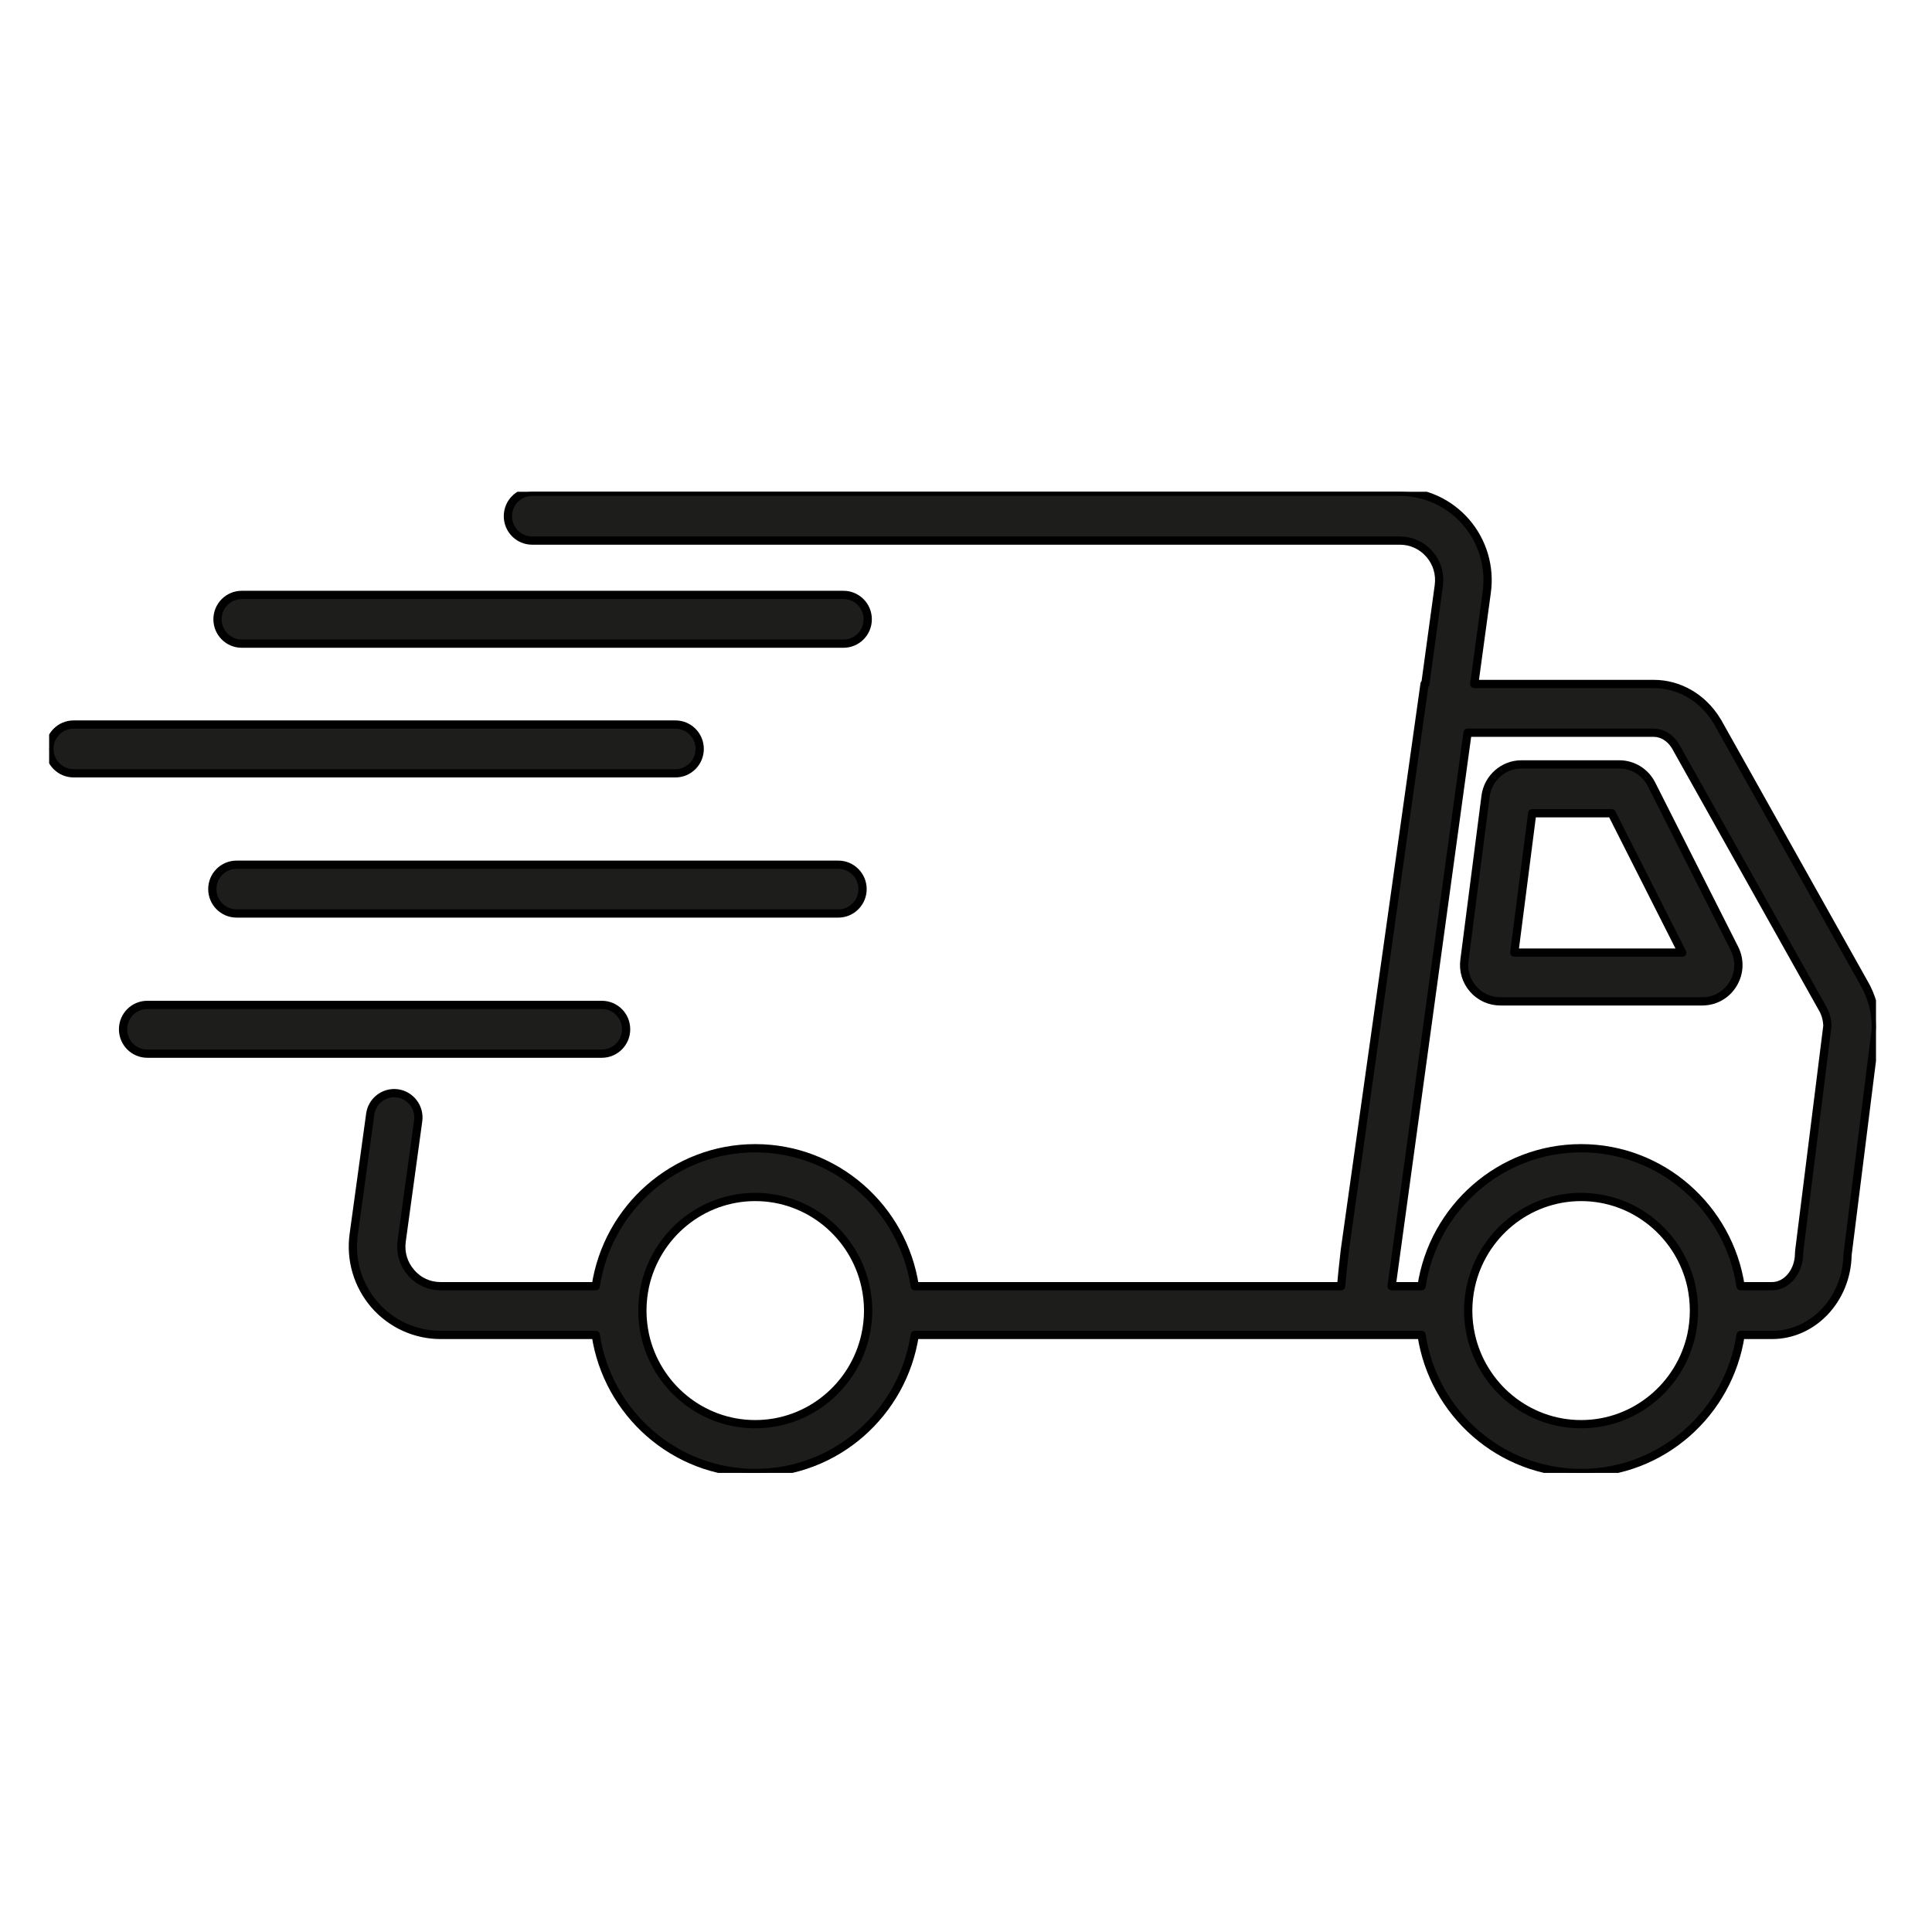 <?xml version="1.0" encoding="UTF-8" standalone="no"?>
<!DOCTYPE svg PUBLIC "-//W3C//DTD SVG 1.1//EN" "http://www.w3.org/Graphics/SVG/1.1/DTD/svg11.dtd">
<svg width="100%" height="100%" viewBox="0 0 128 128" version="1.1" xmlns="http://www.w3.org/2000/svg" xmlns:xlink="http://www.w3.org/1999/xlink" xml:space="preserve" xmlns:serif="http://www.serif.com/" style="fill-rule:evenodd;clip-rule:evenodd;stroke-linejoin:round;stroke-miterlimit:2;">
    <g id="Artboard1" transform="matrix(0.87,0,0,1.102,-0.061,0.596)">
        <rect x="0.07" y="-0.541" width="147.184" height="116.145" style="fill:none;"/>
        <g id="_61c13d5ed7" serif:id="61c13d5ed7" transform="matrix(1.533,0,0,1.21,0.07,0.367)">
            <g>
                <g>
                    <clipPath id="_clip1">
                        <rect x="17" y="23.684" width="76.191" height="48.75"/>
                    </clipPath>
                    <g clip-path="url(#_clip1)">
                        <path d="M92.578,48.066L85.309,35.098L85.285,35.063C84.59,33.918 83.418,33.234 82.148,33.234L73.234,33.234L73.855,28.68C74.031,27.422 73.652,26.148 72.824,25.191C71.996,24.234 70.797,23.684 69.535,23.684L26.434,23.684C25.77,23.684 25.23,24.227 25.23,24.895C25.23,25.566 25.77,26.109 26.434,26.109L69.535,26.109C70.109,26.109 70.633,26.348 71.012,26.785C71.387,27.219 71.551,27.773 71.473,28.348L70.805,33.23L70.766,33.23L66.809,61.344L66.805,61.375C66.715,62.137 66.66,62.719 66.621,63.156L45.441,63.156C44.859,59.281 41.527,56.301 37.516,56.301C33.508,56.301 30.176,59.281 29.594,63.156L21.891,63.156C21.316,63.156 20.793,62.918 20.418,62.48C20.039,62.043 19.875,61.488 19.953,60.918L20.773,54.941C20.863,54.277 20.402,53.668 19.746,53.574C19.086,53.484 18.48,53.949 18.391,54.609L17.57,60.586C17.398,61.844 17.773,63.113 18.602,64.074C19.43,65.031 20.629,65.578 21.895,65.578L29.594,65.578C30.176,69.457 33.508,72.438 37.52,72.438C41.527,72.438 44.859,69.457 45.441,65.578L70.617,65.578C71.199,69.457 74.531,72.438 78.543,72.438C82.551,72.438 85.883,69.457 86.465,65.578L88.027,65.578C90.07,65.578 91.738,63.801 91.777,61.598L93.176,50.434L93.184,50.285C93.184,49.496 92.973,48.73 92.578,48.066ZM43.125,64.367C43.125,64.785 43.078,65.188 42.992,65.578C42.441,68.113 40.195,70.012 37.516,70.012C34.836,70.012 32.594,68.109 32.039,65.578C31.957,65.188 31.91,64.785 31.91,64.367C31.91,63.953 31.957,63.547 32.039,63.156C32.594,60.625 34.84,58.723 37.516,58.723C40.195,58.723 42.441,60.625 42.992,63.156C43.078,63.547 43.125,63.953 43.125,64.367ZM84.148,64.367C84.148,64.785 84.102,65.188 84.02,65.578C83.465,68.113 81.219,70.012 78.543,70.012C75.863,70.012 73.617,68.109 73.066,65.578C72.98,65.188 72.934,64.785 72.934,64.367C72.934,63.953 72.98,63.547 73.066,63.156C73.617,60.625 75.863,58.723 78.543,58.723C81.219,58.723 83.465,60.625 84.02,63.156C84.102,63.547 84.148,63.953 84.148,64.367ZM89.383,61.363L89.371,61.512C89.371,62.418 88.77,63.156 88.023,63.156L86.465,63.156C85.883,59.281 82.551,56.301 78.543,56.301C74.531,56.301 71.199,59.281 70.617,63.156L69.129,63.156L72.902,35.656L82.148,35.656C82.566,35.656 82.969,35.898 83.223,36.313L90.492,49.277L90.512,49.313C90.676,49.578 90.766,49.891 90.777,50.219L89.383,61.363Z" style="fill:rgb(29,29,27);fill-rule:nonzero;stroke:black;stroke-width:0.41px;"/>
                    </g>
                </g>
                <path d="M82.039,38.219C81.73,37.609 81.117,37.23 80.438,37.23L75.578,37.23C74.676,37.23 73.914,37.91 73.797,38.805L72.746,46.965C72.68,47.48 72.836,48 73.18,48.391C73.52,48.781 74.012,49.004 74.527,49.004L84.559,49.004C85.188,49.004 85.762,48.684 86.09,48.141C86.418,47.602 86.445,46.941 86.16,46.379L82.039,38.219ZM75.223,46.582L76.113,39.656L80.063,39.656L83.563,46.582L75.223,46.582Z" style="fill:rgb(29,29,27);fill-rule:nonzero;stroke:black;stroke-width:0.41px;"/>
                <g>
                    <clipPath id="_clip2">
                        <rect x="2.441" y="35" width="32.559" height="3"/>
                    </clipPath>
                    <g clip-path="url(#_clip2)">
                        <path d="M34.758,36.461C34.758,35.793 34.219,35.25 33.555,35.25L3.656,35.25C2.992,35.25 2.453,35.793 2.453,36.461C2.453,37.129 2.992,37.672 3.656,37.672L33.555,37.672C34.219,37.672 34.758,37.129 34.758,36.461Z" style="fill:rgb(29,29,27);fill-rule:nonzero;stroke:black;stroke-width:0.41px;"/>
                    </g>
                </g>
                <path d="M41.648,42.215L11.75,42.215C11.086,42.215 10.547,42.758 10.547,43.426C10.547,44.094 11.086,44.637 11.75,44.637L41.645,44.637C42.309,44.637 42.848,44.094 42.848,43.426C42.848,42.758 42.309,42.215 41.645,42.215L41.648,42.215Z" style="fill:rgb(29,29,27);fill-rule:nonzero;stroke:black;stroke-width:0.41px;"/>
                <path d="M31.102,50.391C31.102,49.719 30.563,49.18 29.898,49.18L7.316,49.18C6.652,49.18 6.113,49.719 6.113,50.391C6.113,51.059 6.652,51.602 7.316,51.602L29.898,51.602C30.563,51.602 31.102,51.059 31.102,50.391Z" style="fill:rgb(29,29,27);fill-rule:nonzero;stroke:black;stroke-width:0.41px;"/>
                <path d="M12.008,31.23L41.902,31.23C42.566,31.23 43.105,30.688 43.105,30.02C43.105,29.352 42.566,28.809 41.902,28.809L12.008,28.809C11.344,28.809 10.805,29.352 10.805,30.02C10.805,30.688 11.344,31.23 12.008,31.23Z" style="fill:rgb(29,29,27);fill-rule:nonzero;stroke:black;stroke-width:0.41px;"/>
            </g>
        </g>
    </g>
</svg>
